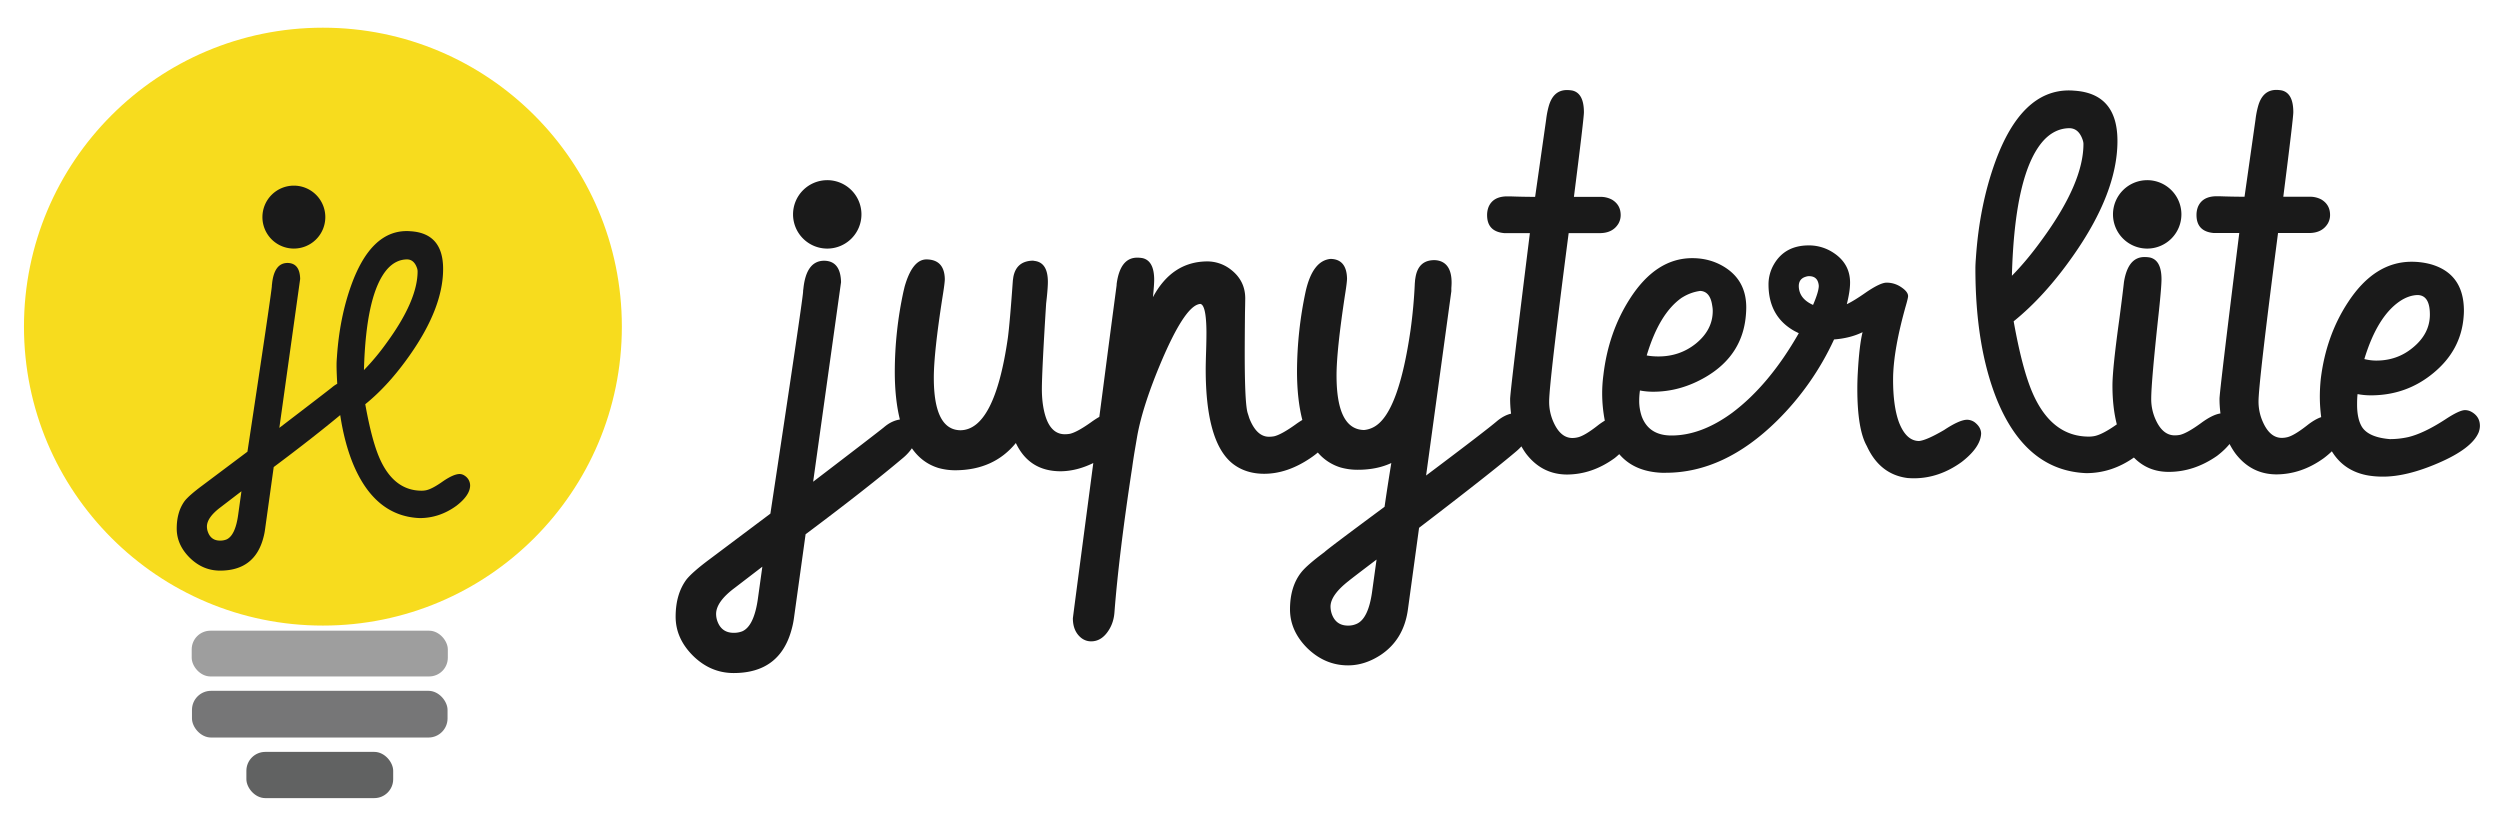 <?xml version="1.0"?>
<svg xmlns="http://www.w3.org/2000/svg" width="208.546" height="68.271" viewBox="0 0 55.178 18.063"> <g style="display:inline" transform="translate(-76.6 -78.424)"> <circle cx="83.727" cy="85.633" r="6.598" style="display:inline;opacity:1;fill:#f7dc1e;stroke:none;stroke-width:.265;stroke-linecap:butt;stroke-linejoin:miter;stroke-miterlimit:4;stroke-dasharray:none;stroke-dashoffset:0;stroke-opacity:1;paint-order:markers stroke fill"></circle> <rect width="5.653" height="1.01" x="80.831" y="92.344" rx=".413" ry=".413" style="display:inline;opacity:1;fill:#9e9e9e;stroke:none;stroke-width:2;stroke-linecap:butt;stroke-linejoin:miter;stroke-miterlimit:4;stroke-dasharray:none;stroke-dashoffset:0;stroke-opacity:1;paint-order:stroke fill markers"></rect> <rect width="5.641" height="1.031" x="80.837" y="93.671" rx=".421" ry=".421" style="display:inline;opacity:1;fill:#767677;stroke:none;stroke-width:2;stroke-linecap:butt;stroke-linejoin:miter;stroke-miterlimit:4;stroke-dasharray:none;stroke-dashoffset:0;stroke-opacity:1;paint-order:stroke fill markers"></rect> <rect width="3.24" height="1.02" x="82.038" y="95.019" rx=".417" ry=".417" style="display:inline;opacity:1;fill:#616262;stroke:none;stroke-width:2;stroke-linecap:butt;stroke-linejoin:miter;stroke-miterlimit:4;stroke-dasharray:none;stroke-dashoffset:0;stroke-opacity:1;paint-order:stroke fill markers"></rect> <g style="display:inline;fill:#1a1a1a"> <path d="M24.39 17.775c-.458 0-.796.204-1.015.61-.094.166-.14.344-.14.531 0 .458.203.792.609 1 .177.094.36.14.547.14.448 0 .78-.197 1-.593.093-.177.14-.36.14-.547 0-.448-.198-.781-.593-1a1.155 1.155 0 0 0-.547-.14zm9.485 1.47c-1.98 0-3.51 1.478-4.594 4.437-.666 1.833-1.073 3.849-1.218 6.047-.021.26-.032.473-.032.64 0 .553.03 1.072.057 1.596-.145.079-.29.172-.432.295-.323.26-1.786 1.385-4.39 3.375L25 23.229c-.02-.876-.37-1.318-1.047-1.329-.75 0-1.182.589-1.297 1.766a.885.885 0 0 0-.015.172c-.032.448-.709 5.042-2.032 13.781l-3.75 2.813c-.729.541-1.218.968-1.468 1.28-.448.605-.672 1.376-.672 2.313 0 .896.36 1.704 1.078 2.422.729.719 1.573 1.078 2.531 1.078 1.927 0 3.13-.916 3.61-2.75.062-.229.109-.463.14-.703l.719-5.172c2.266-1.694 4.073-3.113 5.539-4.328.223 1.466.563 2.8 1.039 3.985 1.208 2.958 3.068 4.49 5.578 4.593 1.094 0 2.11-.338 3.047-1.015.75-.573 1.135-1.13 1.156-1.672a.973.973 0 0 0-.453-.844.731.731 0 0 0-.422-.14c-.333 0-.797.203-1.39.609-.615.437-1.094.687-1.438.75a1.91 1.91 0 0 1-.328.031c-1.563 0-2.74-.917-3.531-2.75-.427-.99-.818-2.474-1.172-4.453 1.292-1.042 2.526-2.401 3.703-4.078 1.854-2.636 2.781-5.031 2.781-7.188 0-1.979-.9-3.026-2.703-3.14a3.661 3.661 0 0 0-.328-.016zm.016 2.359c.385 0 .661.229.828.687a.892.892 0 0 1 .062.297c0 1.625-.864 3.62-2.593 5.984a19.478 19.478 0 0 1-1.876 2.25c.115-4.27.766-7.078 1.954-8.422.468-.52 1.01-.786 1.625-.796zM20.109 40.916l-.265 1.906c-.157 1.188-.485 1.89-.985 2.11a1.42 1.42 0 0 1-.53.093c-.49 0-.824-.229-1-.687a1.334 1.334 0 0 1-.095-.5c.01-.5.391-1.031 1.141-1.594l1.734-1.328z" style="fill:#1a1a1a;stroke-width:1" transform="translate(76.6 78.424) scale(.265)"></path> <path d="M84.998 83.663a.694.694 0 0 1-.694.695.694.694 0 0 1-.694-.695.694.694 0 0 1 .694-.694.694.694 0 0 1 .694.694z" style="opacity:1;fill:#1a1a1a;stroke:none;stroke-width:.265;stroke-linecap:butt;stroke-linejoin:miter;stroke-miterlimit:4;stroke-dasharray:none;stroke-dashoffset:0;stroke-opacity:1;paint-order:markers stroke fill" transform="translate(-1.218 -.448)"></path> </g> </g> <g fill="#1a1a1a" class="jp-icon3" style="display:inline"> <path d="M189.588 7.488c-.764 0-1.272.459-1.522 1.375a7.539 7.539 0 0 0-.209 1.084l-.916 6.438a58.79 58.79 0 0 1-2.103-.041h-.21c-.79 0-1.312.291-1.562.875a1.836 1.836 0 0 0-.125.687c0 .917.48 1.417 1.438 1.5h2.125c-1.097 8.806-1.647 13.41-1.647 13.813 0 .423.031.825.079 1.215-.432.063-.967.321-1.62.804-.764.556-1.347.884-1.75.98a2.446 2.446 0 0 1-.437.042c-.653 0-1.174-.417-1.563-1.25a4.12 4.12 0 0 1-.396-1.791c0-.959.216-3.411.646-7.356.14-1.333.21-2.2.21-2.603 0-1.056-.32-1.66-.96-1.813a2.563 2.563 0 0 0-.459-.04c-.916 0-1.484.692-1.707 2.081l-.043.375c-.069.598-.186 1.53-.353 2.793-.375 2.709-.563 4.527-.563 5.457 0 1.23.126 2.301.364 3.23-.802.568-1.434.897-1.885.98a2.445 2.445 0 0 1-.438.04c-2.083 0-3.651-1.221-4.707-3.666-.57-1.32-1.09-3.298-1.562-5.937 1.722-1.39 3.368-3.202 4.937-5.438 2.473-3.514 3.707-6.709 3.707-9.584 0-2.639-1.2-4.034-3.603-4.187a4.834 4.834 0 0 0-.438-.02c-2.639 0-4.68 1.972-6.125 5.916-.889 2.445-1.43 5.132-1.625 8.063-.027.347-.04.631-.04.853 0 4.306.596 7.946 1.79 10.918 1.611 3.945 4.09 5.986 7.438 6.125 1.425 0 2.749-.439 3.974-1.3.772.794 1.738 1.195 2.9 1.195 1.404 0 2.745-.443 4.022-1.332.445-.339.78-.667 1.045-.99.147.28.31.55.496.802.875 1.14 2 1.715 3.375 1.729 1.403 0 2.729-.451 3.979-1.354a7.17 7.17 0 0 0 .67-.57c.645 1.061 1.6 1.726 2.873 1.986.43.084.894.125 1.394.125 1.32 0 2.848-.375 4.584-1.125 1.875-.805 3-1.66 3.375-2.562.07-.195.104-.375.104-.541 0-.5-.222-.883-.666-1.147a1.133 1.133 0 0 0-.563-.166c-.32 0-.868.256-1.646.77-1.195.778-2.229 1.272-3.104 1.48-.5.111-1.007.166-1.521.166-1.167-.097-1.938-.43-2.313-1-.277-.444-.416-1.07-.416-1.875 0-.375.014-.666.041-.875.361.07.73.104 1.106.104 1.986 0 3.728-.625 5.228-1.875 1.528-1.264 2.361-2.827 2.5-4.688a5.7 5.7 0 0 0 .022-.478c0-2.056-.917-3.347-2.75-3.875a6.132 6.132 0 0 0-1.606-.21c-2.069 0-3.84 1.133-5.312 3.397-1.208 1.847-1.958 3.96-2.25 6.334a14.33 14.33 0 0 0-.082 1.5c0 .618.046 1.177.113 1.71-.352.12-.748.349-1.197.706-.695.542-1.229.862-1.604.96a1.985 1.985 0 0 1-.48.062c-.639 0-1.152-.417-1.541-1.25a4.129 4.129 0 0 1-.397-1.793c0-1.014.542-5.686 1.625-14.02h2.584c.723 0 1.243-.265 1.563-.793.125-.222.187-.457.187-.707 0-.57-.242-1.001-.728-1.293a2.006 2.006 0 0 0-.98-.228h-2.188c.555-4.361.834-6.708.834-7.041 0-1.056-.32-1.66-.96-1.813a2.544 2.544 0 0 0-.456-.043zm-59.084.012c-.764 0-1.272.458-1.522 1.375a7.566 7.566 0 0 0-.207 1.084l-.918 6.437a59.7 59.7 0 0 1-2.103-.042h-.21c-.79 0-1.312.291-1.562.875a1.836 1.836 0 0 0-.125.687c0 .917.48 1.417 1.438 1.5h2.125c-1.097 8.806-1.645 13.41-1.645 13.813 0 .425.029.83.077 1.222-.384.09-.77.291-1.16.611-.598.514-2.57 2.028-5.917 4.542l2.104-15.354V24c.014-.194.021-.348.021-.459 0-.972-.312-1.569-.937-1.791a1.574 1.574 0 0 0-.5-.084c-.875 0-1.396.466-1.563 1.397-.013.083-.029.174-.043.271 0 .028-.006.111-.02.25a42.102 42.102 0 0 1-.355 3.895c-.652 4.5-1.624 7.166-2.916 8a2.094 2.094 0 0 1-.959.334c-1.527-.028-2.29-1.542-2.29-4.542 0-1.388.236-3.633.708-6.73.112-.694.166-1.145.166-1.353-.027-1.07-.486-1.612-1.375-1.625-.986.097-1.673.985-2.062 2.666a32.232 32.232 0 0 0-.729 6.687c0 1.589.155 2.932.444 4.06a7.61 7.61 0 0 0-.569.378c-.777.555-1.368.883-1.771.98a2.446 2.446 0 0 1-.438.041c-.694 0-1.243-.52-1.646-1.562a13.79 13.79 0 0 0-.125-.397c-.167-.5-.25-2.159-.25-4.978 0-.848.008-1.973.021-3.375a82.48 82.48 0 0 0 .022-1.21c0-1.013-.424-1.832-1.272-2.457a3.198 3.198 0 0 0-1.896-.625c-1.958.014-3.464 1.007-4.52 2.979.07-.694.104-1.174.104-1.437 0-1.056-.32-1.66-.959-1.813a2.541 2.541 0 0 0-.457-.041c-.945 0-1.515.73-1.709 2.187 0 .084-.008.167-.022.25-.947 7.14-.845 6.453-1.421 10.823a7.137 7.137 0 0 0-.66.427c-.778.556-1.37.882-1.772.979a2.446 2.446 0 0 1-.438.041c-1.013 0-1.63-.88-1.853-2.645a9.452 9.452 0 0 1-.063-1.083c0-1 .118-3.383.354-7.147l.062-.562c.056-.556.084-.973.084-1.25 0-1.084-.375-1.667-1.125-1.75a.61.61 0 0 0-.146-.02c-.903.028-1.437.479-1.604 1.354-.013.097-.029.2-.043.312-.166 2.333-.304 3.924-.416 4.771-.736 5.112-2.056 7.674-3.959 7.688-1.472-.028-2.207-1.486-2.207-4.375 0-1.389.243-3.639.729-6.75.125-.764.187-1.258.187-1.48-.027-1.07-.535-1.612-1.521-1.625-.792 0-1.402.765-1.832 2.292a13.83 13.83 0 0 1-.084.354 31.695 31.695 0 0 0-.729 6.709c0 1.553.148 2.867.424 3.98-.457.069-.905.28-1.342.659-.432.349-2.393 1.857-5.882 4.523l2.324-16.625c-.028-1.173-.495-1.767-1.402-1.781-1.006 0-1.585.79-1.739 2.367-.014.07-.021.147-.021.23-.042.6-.95 6.755-2.723 18.467l-5.025 3.77c-.977.726-1.632 1.298-1.967 1.717-.6.81-.9 1.843-.9 3.1 0 1.2.48 2.282 1.443 3.245.977.964 2.108 1.444 3.392 1.444 2.583 0 4.196-1.229 4.838-3.686.084-.307.146-.62.188-.941l.963-6.932c3.378-2.527 6.094-4.654 8.146-6.385.3-.255.527-.515.707-.777.57.821 1.31 1.368 2.221 1.645a5.22 5.22 0 0 0 1.418.187c2.125-.014 3.797-.77 5.02-2.27.736 1.556 1.965 2.34 3.687 2.354.917 0 1.838-.235 2.762-.686-.531 4.048-1.7 12.845-1.7 12.936 0 .708.23 1.25.688 1.625.25.194.528.291.834.291.611 0 1.119-.339 1.521-1.02.237-.402.375-.855.416-1.355.25-3.25.743-7.284 1.479-12.103.07-.514.147-1.014.23-1.5l.188-1.104c.306-1.708.985-3.807 2.041-6.293 1.222-2.861 2.23-4.424 3.021-4.687a.674.674 0 0 1 .207-.041c.32.069.487.84.5 2.312 0 .556-.013 1.215-.04 1.979-.014.527-.022.91-.022 1.146 0 4.042.744 6.66 2.23 7.854.723.569 1.603.855 2.645.855 1.278 0 2.564-.438 3.855-1.313a7.18 7.18 0 0 0 .608-.457 4.02 4.02 0 0 0 1.912 1.249 5.22 5.22 0 0 0 1.418.187c1.056 0 1.985-.187 2.791-.562-.194 1.18-.382 2.396-.563 3.646-3.208 2.375-4.875 3.63-5 3.77-.972.722-1.618 1.284-1.937 1.687-.625.792-.938 1.82-.938 3.084 0 1.194.48 2.27 1.438 3.229.986.958 2.119 1.437 3.396 1.437.931 0 1.84-.292 2.729-.875 1.264-.847 2.014-2.09 2.25-3.728l.937-6.854c4.014-3.07 6.723-5.202 8.125-6.396.152-.13.278-.258.399-.387.12.212.248.419.392.615.875 1.139 2 1.717 3.375 1.73 1.403 0 2.731-.452 3.981-1.355.152-.115.27-.228.4-.342.823.965 1.999 1.486 3.537 1.551h.332c3.25 0 6.341-1.445 9.272-4.334a23.082 23.082 0 0 0 4.75-6.77c.903-.069 1.694-.272 2.375-.605-.18.722-.313 1.842-.397 3.355-.027.473-.04.923-.04 1.354 0 2.25.263 3.84.79 4.771.723 1.584 1.855 2.472 3.397 2.667.18.013.355.021.521.021 1.403 0 2.729-.453 3.979-1.355 1.042-.806 1.583-1.59 1.625-2.354 0-.361-.18-.681-.541-.959a1.118 1.118 0 0 0-.625-.207c-.417 0-1.057.284-1.918.854-.972.569-1.665.874-2.082.916-.722 0-1.285-.527-1.688-1.583-.319-.888-.48-2.063-.48-3.521 0-1.639.37-3.743 1.105-6.312.098-.348.145-.564.145-.647 0-.25-.2-.506-.604-.77a2.127 2.127 0 0 0-1.187-.355c-.347 0-.91.265-1.688.793-.694.486-1.236.82-1.625 1 .181-.722.272-1.32.272-1.793 0-1.097-.5-1.951-1.5-2.562a3.677 3.677 0 0 0-1.938-.541c-1.319 0-2.285.52-2.896 1.562a3.315 3.315 0 0 0-.459 1.688c0 1.791.73 3.09 2.187 3.896l.334.166c-1.638 2.875-3.485 5.083-5.54 6.625-1.723 1.264-3.41 1.896-5.063 1.896-1.236 0-2.056-.515-2.459-1.542a3.967 3.967 0 0 1-.229-1.375c0-.278.021-.555.063-.833.361.07.728.104 1.103.104 1.514 0 2.973-.41 4.375-1.229 2.084-1.222 3.201-2.98 3.354-5.271a6.82 6.82 0 0 0 .021-.521c0-1.542-.645-2.688-1.937-3.438-.764-.444-1.618-.666-2.563-.666-2.013 0-3.743 1.125-5.187 3.375-1.195 1.861-1.931 3.979-2.21 6.354a11.75 11.75 0 0 0-.103 1.5c0 .859.087 1.611.22 2.304a5.716 5.716 0 0 0-.616.426c-.695.542-1.229.86-1.604.957a1.97 1.97 0 0 1-.478.063c-.639 0-1.154-.417-1.543-1.25a4.119 4.119 0 0 1-.395-1.792c0-1.013.542-5.688 1.625-14.021h2.582c.723 0 1.243-.263 1.563-.791.125-.222.187-.459.187-.709 0-.57-.242-1-.728-1.291a1.998 1.998 0 0 0-.979-.229h-2.187c.555-4.36.832-6.71.832-7.042 0-1.056-.318-1.66-.957-1.813a2.565 2.565 0 0 0-.46-.041Zm41.834 3.176c.514 0 .881.307 1.103.918.056.153.084.283.084.394 0 2.167-1.153 4.828-3.459 7.98-.833 1.154-1.666 2.154-2.5 3 .153-5.694 1.02-9.438 2.604-11.23.625-.694 1.348-1.048 2.168-1.062zm-103.44 4.33a2.849 2.849 0 0 0-2.847 2.85 2.849 2.849 0 0 0 2.847 2.847 2.849 2.849 0 0 0 2.85-2.848 2.849 2.849 0 0 0-2.85-2.85zm109.936 0a2.849 2.849 0 0 0-2.848 2.85 2.849 2.849 0 0 0 2.848 2.847 2.849 2.849 0 0 0 2.85-2.848 2.849 2.849 0 0 0-2.85-2.85zM150.67 23c.417 0 .674.188.771.563a.991.991 0 0 1 .041.271c-.013.333-.173.854-.478 1.562-.778-.347-1.174-.868-1.188-1.562 0-.417.201-.682.604-.793a.786.786 0 0 1 .25-.041zm-9.063 1.229c.556.027.89.438 1 1.23.028.153.043.299.043.437 0 1.056-.473 1.965-1.418 2.729-.888.708-1.923 1.062-3.103 1.062-.361 0-.687-.028-.979-.083.695-2.32 1.659-3.916 2.895-4.791a.957.957 0 0 1 .105-.063 3.755 3.755 0 0 1 1.457-.521zm59.75.343c.681.014 1.022.556 1.022 1.625 0 1.07-.48 1.994-1.438 2.772-.86.708-1.868 1.062-3.021 1.062-.32 0-.653-.041-1-.125.722-2.375 1.717-3.987 2.98-4.834.486-.32.971-.486 1.457-.5zM114.65 46.604l-.355 2.562c-.208 1.611-.66 2.549-1.354 2.813a1.675 1.675 0 0 1-.666.125c-.652 0-1.097-.305-1.334-.917a1.943 1.943 0 0 1-.125-.687c.014-.639.522-1.347 1.522-2.125.111-.097.882-.688 2.312-1.771zm-51.156.593-.355 2.555c-.21 1.591-.649 2.535-1.319 2.828a1.91 1.91 0 0 1-.713.125c-.656 0-1.102-.308-1.34-.922a1.786 1.786 0 0 1-.124-.67c.014-.67.522-1.38 1.527-2.134z" class="jp-icon3" style="stroke:none;stroke-width:4;stroke-linecap:butt;stroke-linejoin:miter;stroke-miterlimit:4;stroke-dasharray:none;stroke-dashoffset:0;stroke-opacity:1;paint-order:stroke markers fill" transform="scale(.265)"></path> </g> </svg> 